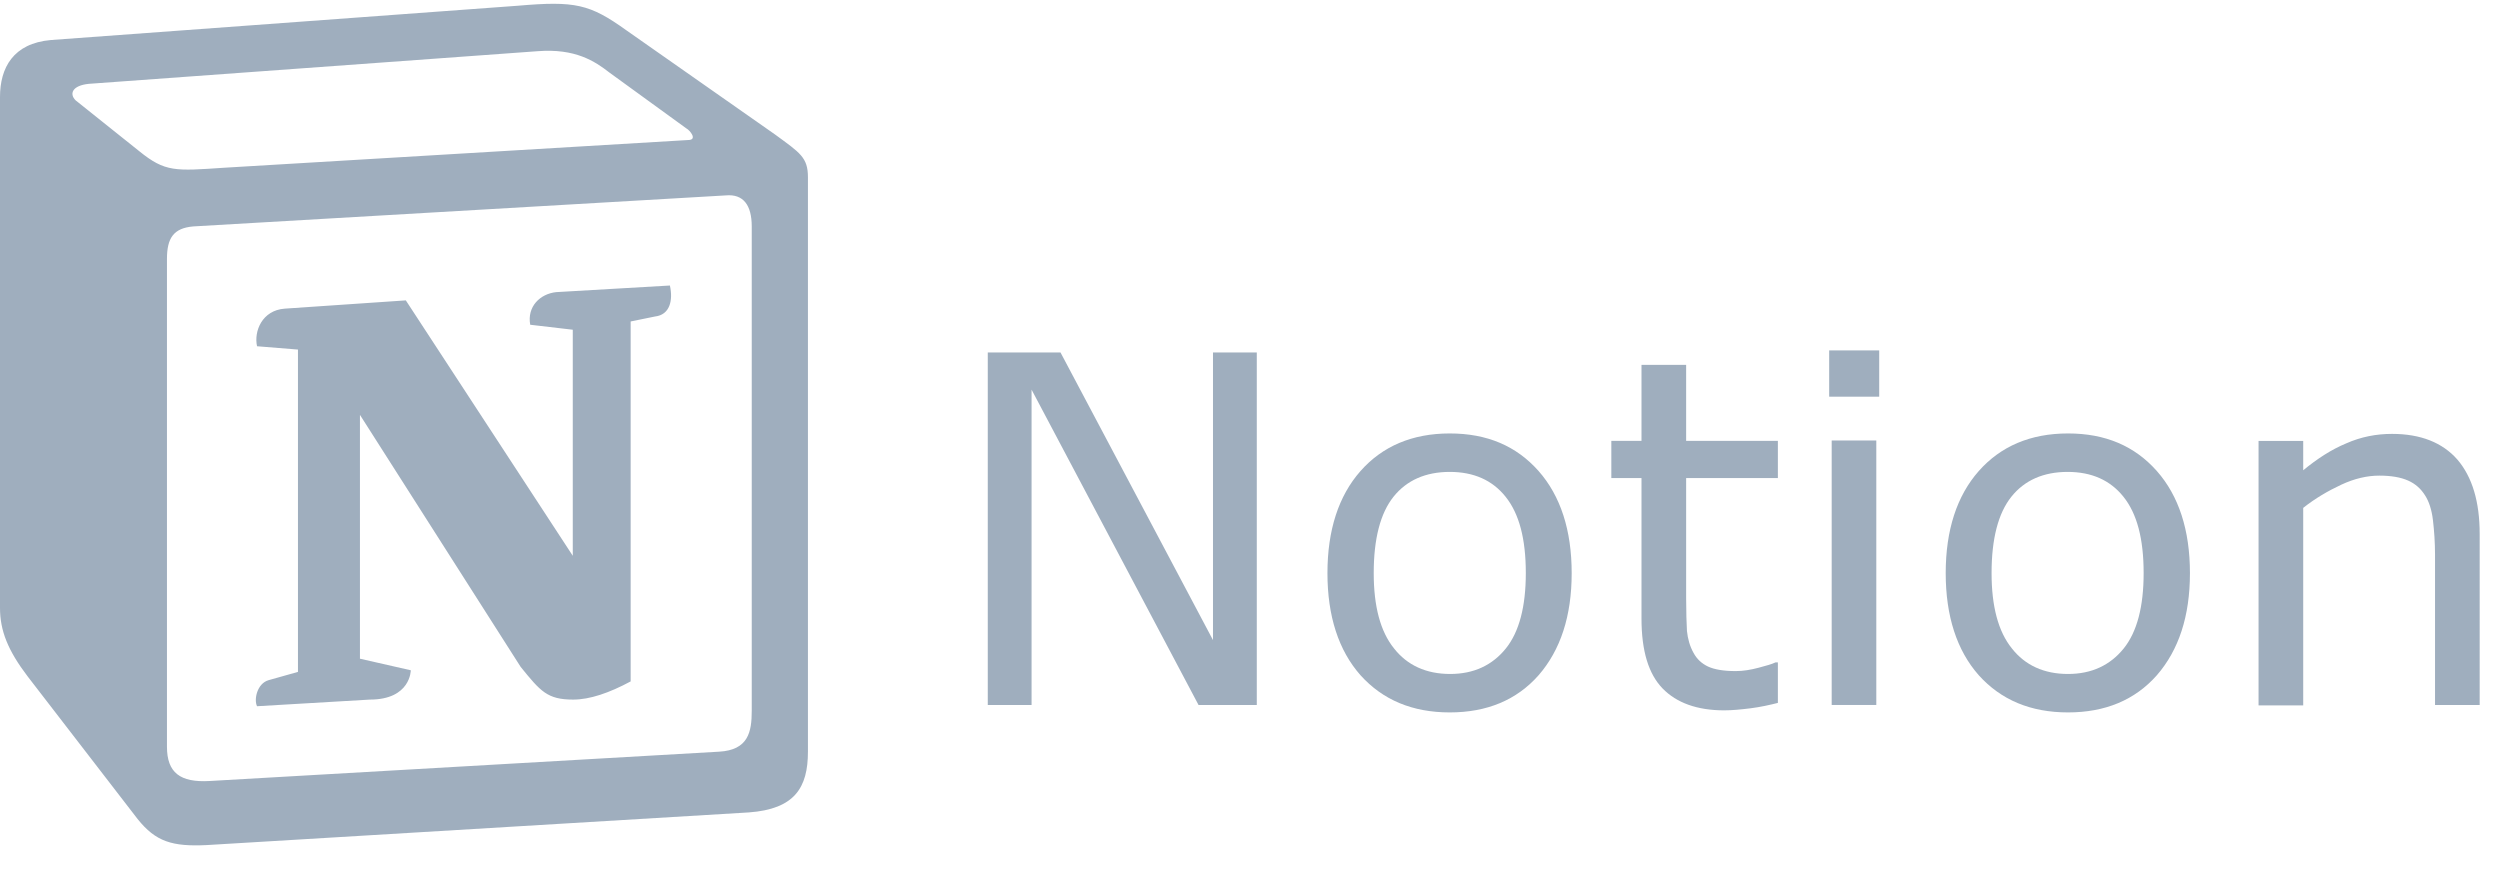 <svg width="92" height="32" viewBox="0 0 92 32" fill="none" xmlns="http://www.w3.org/2000/svg">
<path d="M5.125 5.564C6.083 6.34 6.448 6.294 8.258 6.172L25.322 5.153C25.687 5.153 25.383 4.788 25.261 4.728L22.432 2.674C21.885 2.249 21.17 1.777 19.786 1.884L3.27 3.085C2.661 3.146 2.54 3.45 2.783 3.693L5.125 5.564ZM6.144 9.533V27.479C6.144 28.437 6.631 28.802 7.711 28.741L26.462 27.662C27.542 27.601 27.664 26.931 27.664 26.156V8.332C27.664 7.556 27.36 7.13 26.706 7.191L7.117 8.332C6.387 8.393 6.144 8.758 6.144 9.533ZM24.652 10.507C24.774 11.054 24.652 11.586 24.105 11.647L23.208 11.83V25.076C22.417 25.502 21.702 25.745 21.094 25.745C20.136 25.745 19.892 25.441 19.162 24.544L13.246 15.267V24.24L15.117 24.666C15.117 24.666 15.117 25.745 13.611 25.745L9.459 25.989C9.338 25.745 9.459 25.152 9.885 25.03L10.965 24.726V12.864L9.459 12.742C9.338 12.195 9.642 11.419 10.478 11.358L14.934 11.054L21.078 20.453V12.134L19.512 11.951C19.39 11.282 19.877 10.811 20.47 10.75L24.652 10.507ZM1.871 1.473L19.056 0.211C21.17 0.028 21.702 0.15 23.04 1.108L28.531 4.956C29.443 5.625 29.732 5.792 29.732 6.522V27.662C29.732 28.985 29.245 29.775 27.557 29.897L7.604 31.099C6.342 31.159 5.733 30.977 5.064 30.14L1.019 24.894C0.289 23.936 0 23.206 0 22.369V3.572C0 2.492 0.487 1.595 1.871 1.473Z" fill="#9FAEBE"/>
<path d="M46.235 25.943H44.106L37.962 14.339V25.943H36.35V12.97H39.026L44.638 23.555V12.97H46.25V25.943H46.235Z" fill="#9FAEBE"/>
<path d="M57.838 21.091C57.838 22.673 57.427 23.92 56.621 24.848C55.815 25.761 54.72 26.217 53.351 26.217C51.983 26.217 50.888 25.761 50.066 24.848C49.26 23.936 48.85 22.673 48.85 21.091C48.85 19.51 49.26 18.248 50.066 17.335C50.872 16.423 51.967 15.951 53.351 15.951C54.72 15.951 55.8 16.407 56.621 17.335C57.427 18.248 57.838 19.51 57.838 21.091ZM56.15 21.091C56.15 19.829 55.906 18.902 55.404 18.278C54.918 17.67 54.233 17.366 53.351 17.366C52.469 17.366 51.77 17.67 51.283 18.278C50.796 18.886 50.553 19.829 50.553 21.091C50.553 22.308 50.796 23.236 51.298 23.859C51.785 24.483 52.484 24.802 53.366 24.802C54.233 24.802 54.918 24.483 55.419 23.859C55.906 23.251 56.15 22.323 56.15 21.091Z" fill="#9FAEBE"/>
<path d="M65.426 25.867C65.122 25.943 64.787 26.019 64.422 26.065C64.057 26.11 63.738 26.141 63.449 26.141C62.46 26.141 61.7 25.867 61.183 25.335C60.666 24.802 60.407 23.951 60.407 22.765V17.594H59.297V16.225H60.407V13.427H62.05V16.225H65.426V17.594H62.05V22.019C62.05 22.537 62.065 22.932 62.08 23.221C62.11 23.51 62.186 23.784 62.323 24.027C62.445 24.255 62.627 24.422 62.856 24.529C63.084 24.635 63.418 24.696 63.874 24.696C64.148 24.696 64.422 24.65 64.711 24.574C65 24.498 65.213 24.438 65.335 24.377H65.426V25.867Z" fill="#9FAEBE"/>
<path d="M69.155 14.598H67.314V12.895H69.155V14.598ZM69.048 25.943H67.406V16.21H69.048V25.943Z" fill="#9FAEBE"/>
<path d="M80.59 21.091C80.59 22.673 80.179 23.92 79.373 24.848C78.567 25.761 77.472 26.217 76.103 26.217C74.734 26.217 73.639 25.761 72.818 24.848C72.012 23.936 71.602 22.673 71.602 21.091C71.602 19.51 72.012 18.248 72.818 17.335C73.624 16.423 74.719 15.951 76.103 15.951C77.472 15.951 78.552 16.407 79.373 17.335C80.179 18.248 80.59 19.51 80.59 21.091ZM78.886 21.091C78.886 19.829 78.643 18.902 78.141 18.278C77.654 17.67 76.97 17.366 76.088 17.366C75.206 17.366 74.506 17.67 74.02 18.278C73.533 18.886 73.29 19.829 73.29 21.091C73.29 22.308 73.533 23.236 74.035 23.859C74.522 24.483 75.221 24.802 76.103 24.802C76.97 24.802 77.654 24.483 78.156 23.859C78.643 23.251 78.886 22.323 78.886 21.091Z" fill="#9FAEBE"/>
<path d="M91.252 25.944H89.609V20.408C89.609 19.967 89.579 19.541 89.533 19.146C89.487 18.75 89.381 18.446 89.244 18.233C89.092 17.99 88.894 17.808 88.621 17.686C88.347 17.564 87.997 17.503 87.556 17.503C87.115 17.503 86.644 17.61 86.157 17.838C85.67 18.066 85.199 18.34 84.758 18.69V25.959H83.115V16.226H84.758V17.306C85.275 16.88 85.792 16.545 86.339 16.317C86.887 16.074 87.45 15.967 88.028 15.967C89.077 15.967 89.883 16.287 90.43 16.91C90.978 17.549 91.252 18.461 91.252 19.648V25.944Z" fill="#9FAEBE"/>
</svg>
